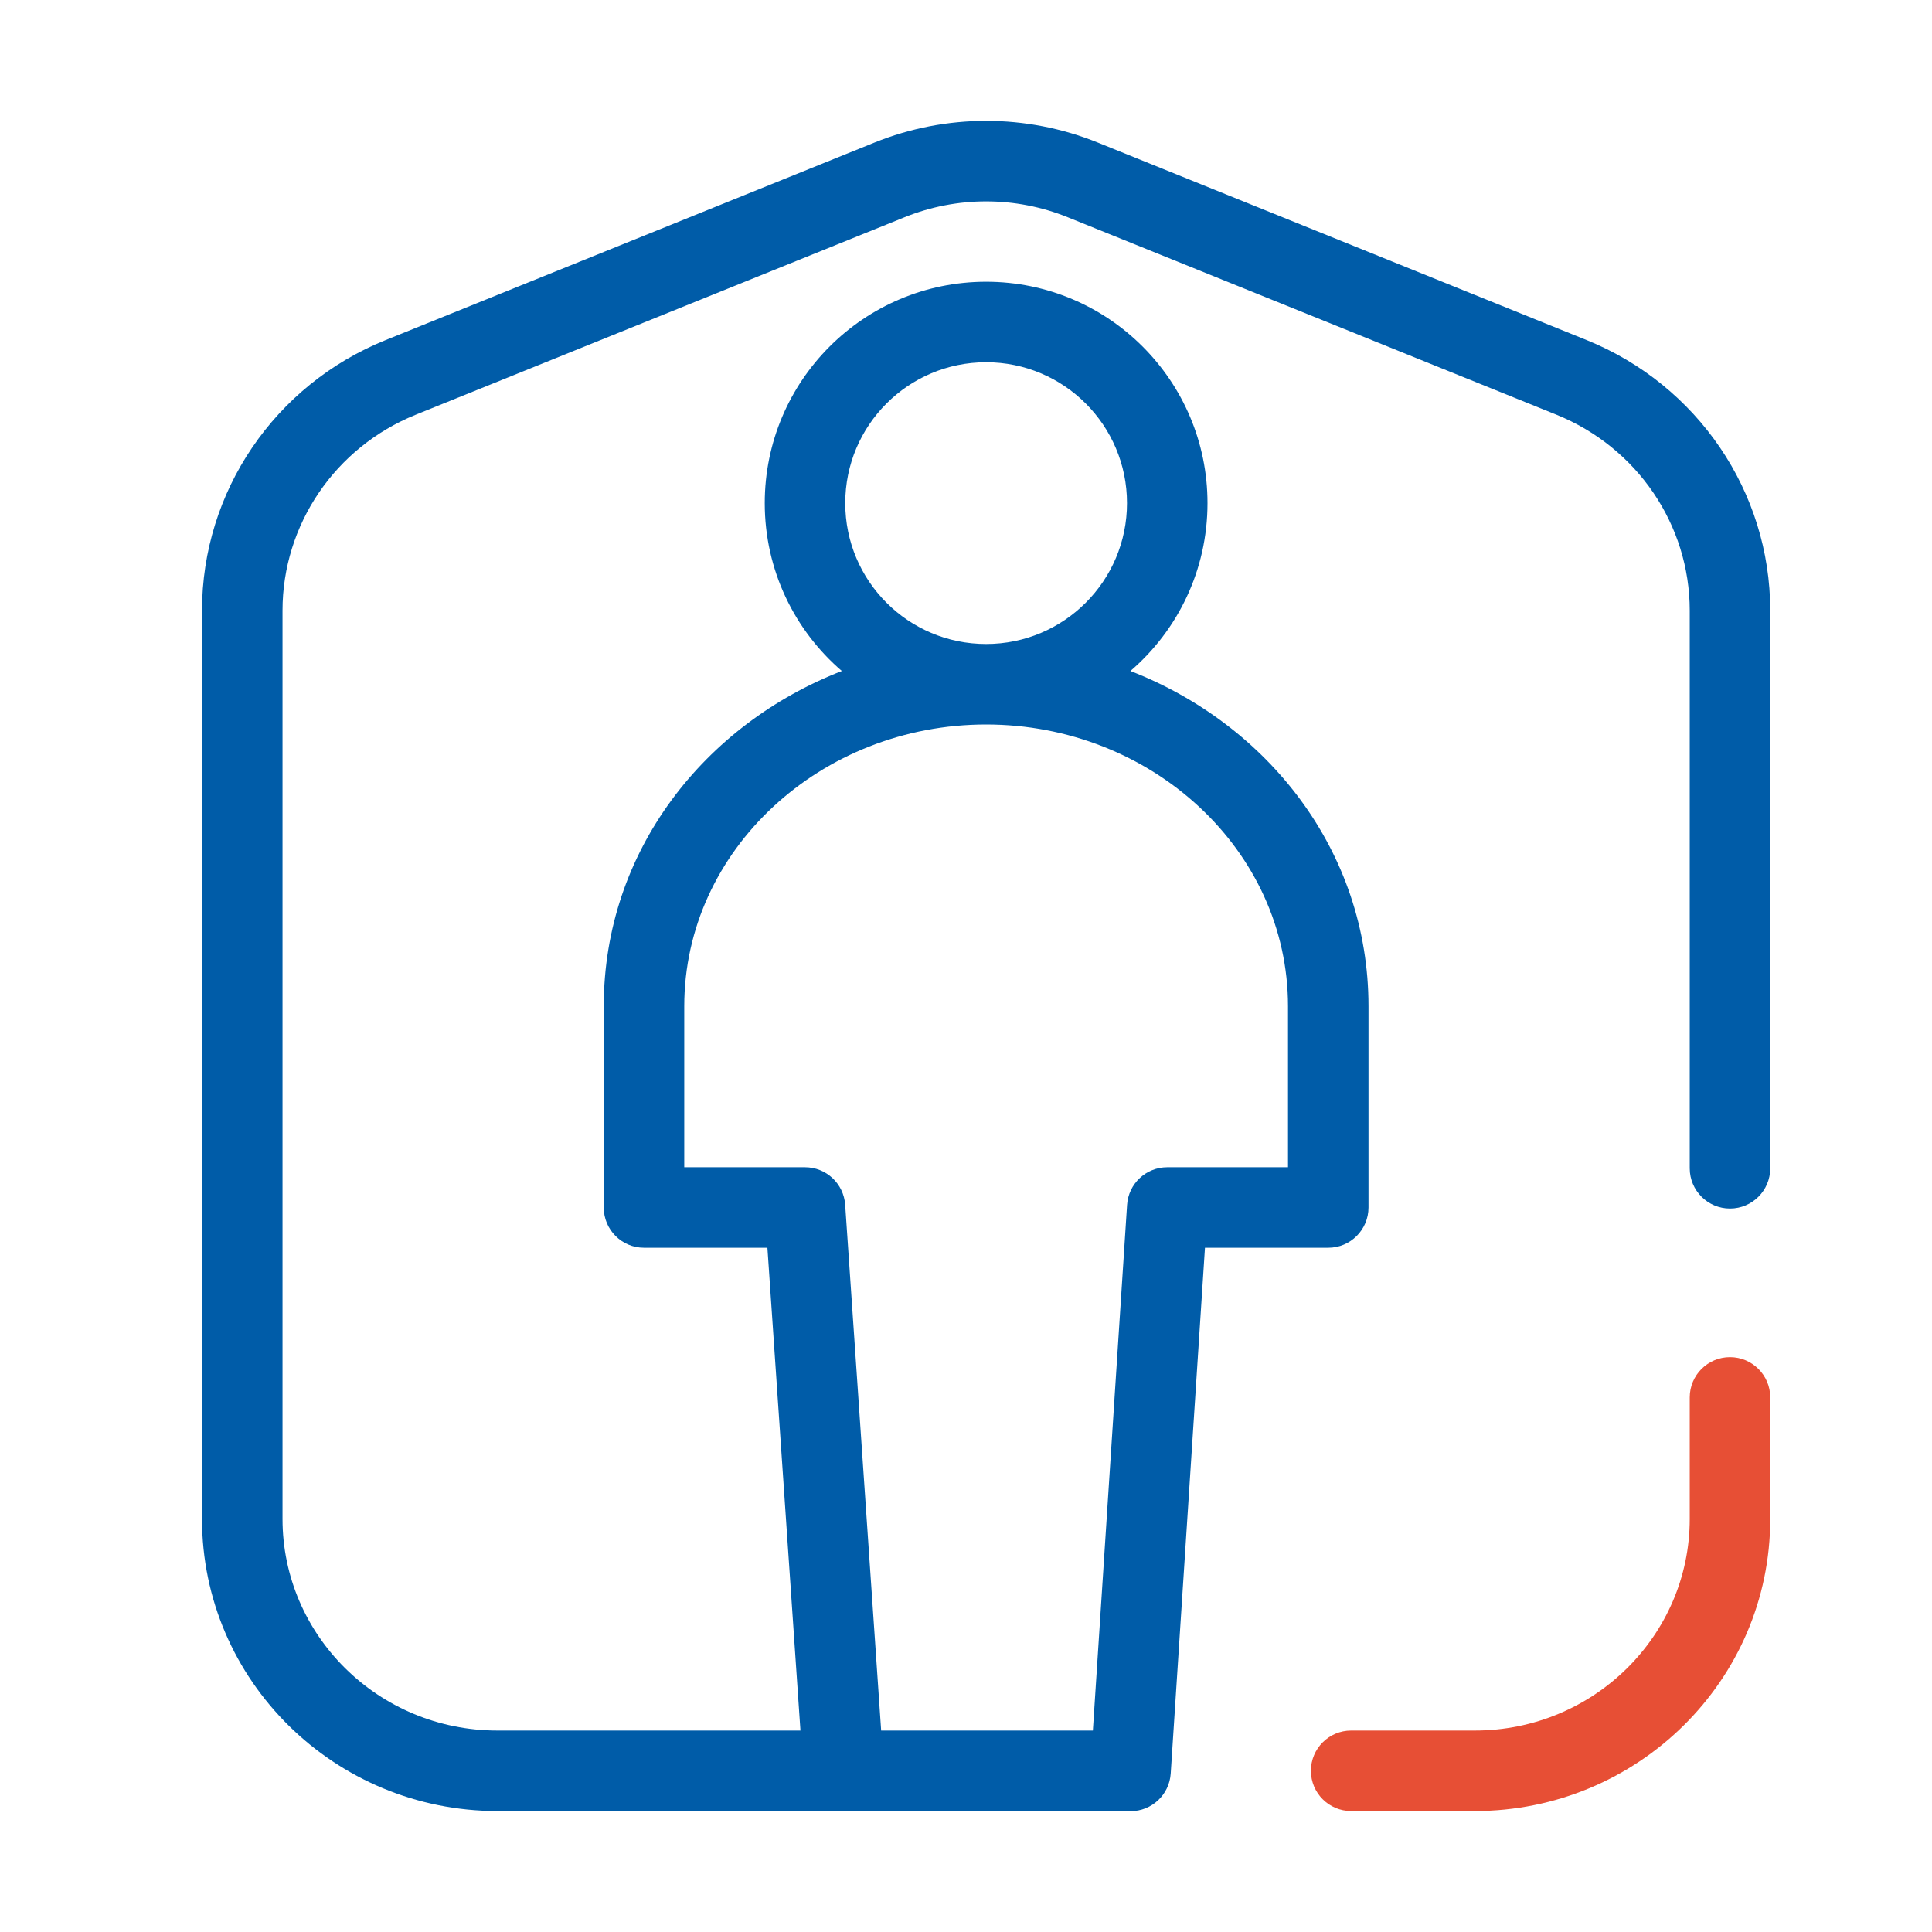 <?xml version="1.0" encoding="UTF-8"?>
<svg xmlns="http://www.w3.org/2000/svg" width="48" height="48" viewBox="0 0 48 48" fill="none">
  <path fill-rule="evenodd" clip-rule="evenodd" d="M27.279 3.544C25.499 2.823 23.504 2.823 21.724 3.543L9.582 8.449C6.825 9.561 5.019 12.214 5.019 15.169V37.737C5.019 41.757 8.319 44.995 12.36 44.995H20.881C20.907 44.997 20.932 44.998 20.958 44.998H28.089C28.616 44.998 29.052 44.589 29.086 44.063L29.937 31H33C33.552 31 34 30.552 34 30V25C34 21.136 31.485 17.991 28.085 16.671C29.258 15.662 30 14.168 30 12.5C30 9.463 27.538 7 24.5 7C21.462 7 19 9.463 19 12.5C19 14.168 19.742 15.662 20.915 16.671C17.515 17.991 15 21.135 15 25V30C15 30.552 15.448 31 16 31H19.066L19.887 42.995H12.36C9.399 42.995 7.019 40.627 7.019 37.737V15.169C7.019 13.04 8.321 11.114 10.331 10.303L22.474 5.397C23.773 4.872 25.23 4.872 26.529 5.398L38.668 10.303C40.678 11.117 41.981 13.041 41.981 15.169V29.026C41.981 29.578 42.429 30.026 42.981 30.026C43.533 30.026 43.981 29.578 43.981 29.026V15.169C43.981 12.213 42.171 9.564 39.419 8.449L27.279 3.544ZM27.152 42.995H21.892L20.998 29.932C20.962 29.407 20.526 29 20 29H17V25C17 21.113 20.396 18 24.5 18C28.604 18 32 21.113 32 25V29H29C28.473 29 28.036 29.409 28.002 29.935L27.152 42.995ZM24.5 9C22.567 9 21 10.567 21 12.5C21 14.433 22.567 16 24.5 16C26.433 16 28 14.433 28 12.5C28 10.567 26.433 9 24.5 9Z" fill="#005CA8"></path>
  <path fill-rule="evenodd" clip-rule="evenodd" d="M42.981 33.718C43.533 33.718 43.981 34.166 43.981 34.718V37.737C43.981 41.757 40.68 44.995 36.639 44.995H33.569C33.017 44.995 32.569 44.547 32.569 43.995C32.569 43.443 33.017 42.995 33.569 42.995H36.639C39.601 42.995 41.981 40.627 41.981 37.737V34.718C41.981 34.166 42.429 33.718 42.981 33.718Z" fill="#E74F35"></path>
</svg>
